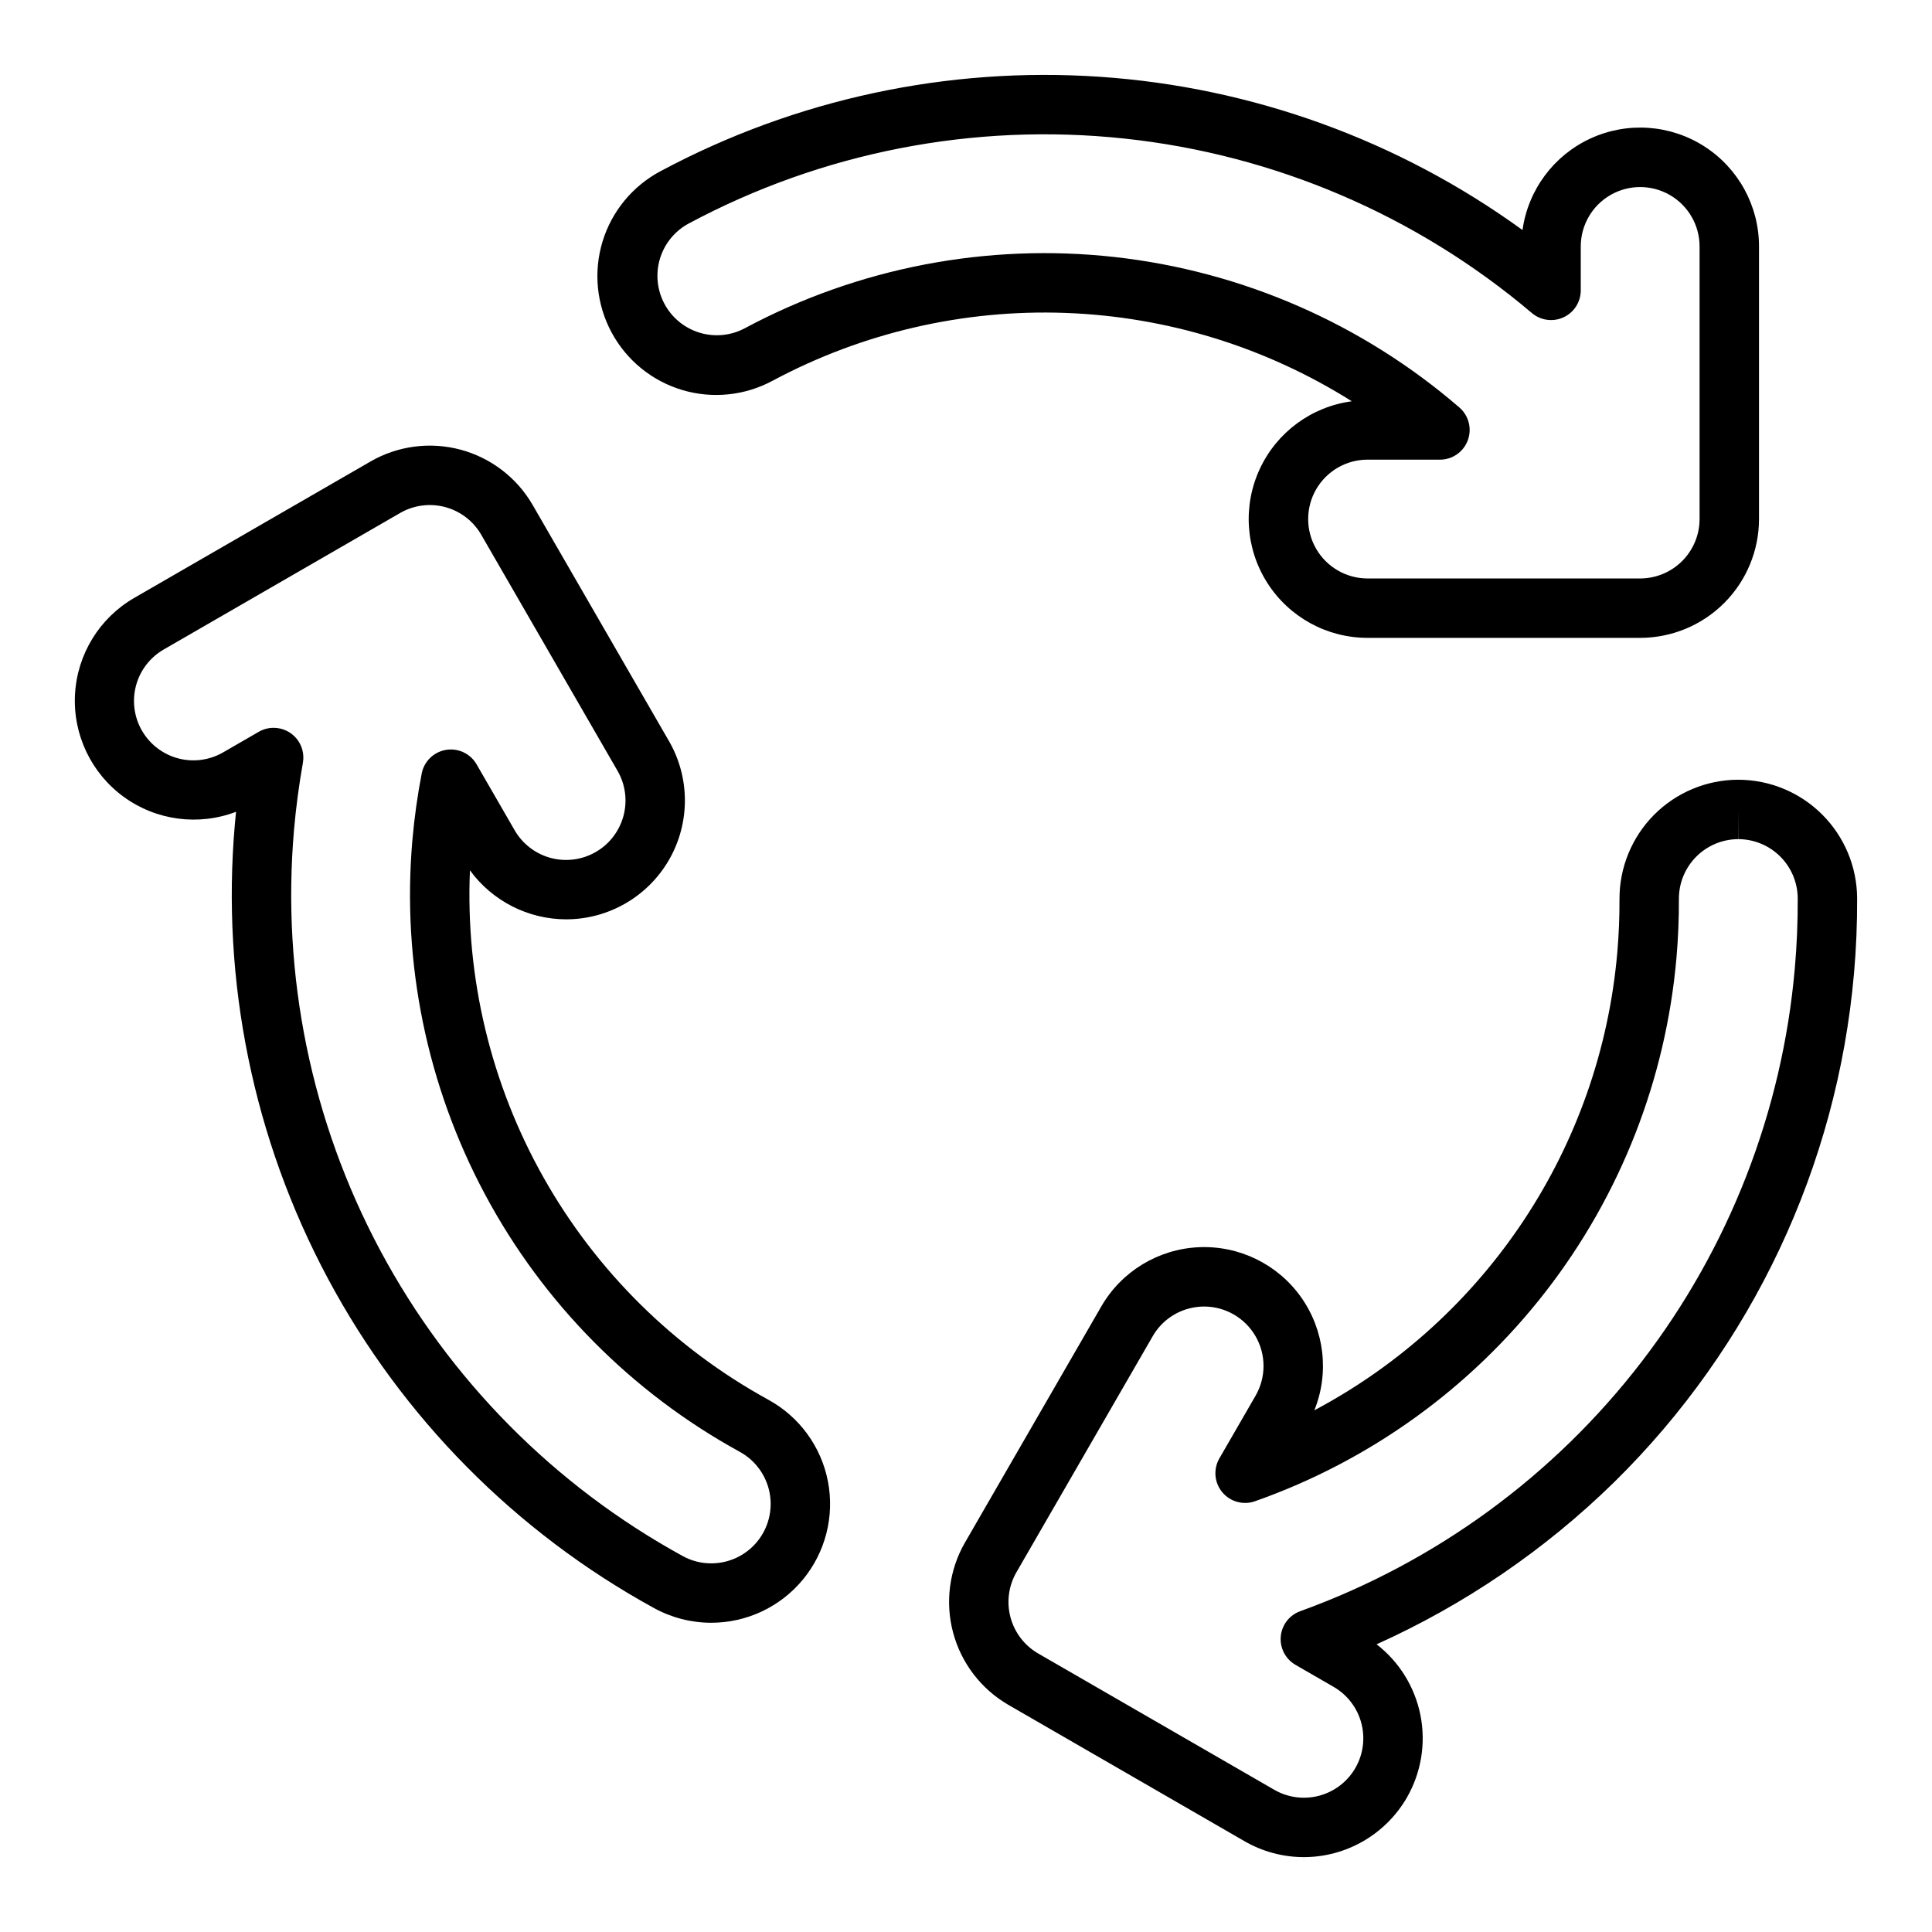 <?xml version="1.0" encoding="UTF-8"?>
<!-- Uploaded to: SVG Repo, www.svgrepo.com, Generator: SVG Repo Mixer Tools -->
<svg fill="#000000" width="800px" height="800px" version="1.1" viewBox="144 144 512 512" xmlns="http://www.w3.org/2000/svg">
 <g>
  <path d="m578.66 313.04h-72.234c-10.758 0.008-20.773-5.477-26.559-14.543-5.789-9.066-6.551-20.457-2.016-30.211 4.531-9.758 13.73-16.523 24.391-17.945-22.809-14.371-49.012-22.449-75.953-23.418-26.941-0.965-53.656 5.215-77.434 17.918-7.363 4.004-16.02 4.91-24.055 2.516-8.031-2.398-14.777-7.898-18.742-15.285-3.965-7.387-4.82-16.047-2.379-24.066 2.445-8.02 7.984-14.73 15.391-18.652 35.699-19.098 76.055-27.762 116.45-25.004 40.391 2.762 79.191 16.836 111.96 40.613 1.48-10.633 8.273-19.781 18.027-24.27 9.75-4.488 21.117-3.699 30.156 2.098 9.035 5.793 14.5 15.793 14.492 26.527v72.238-0.004c-0.008 8.348-3.328 16.352-9.23 22.258-5.906 5.902-13.906 9.223-22.258 9.23zm-72.238-47.23h0.004c-5.625 0-10.824 3-13.637 7.871s-2.812 10.875 0 15.746c2.812 4.871 8.012 7.871 13.637 7.871h72.238-0.004c4.176-0.004 8.176-1.664 11.129-4.617s4.613-6.953 4.617-11.129v-72.234c0-5.625-3-10.824-7.871-13.637s-10.875-2.812-15.746 0-7.871 8.012-7.871 13.637v11.629c0 3.07-1.781 5.859-4.57 7.144-2.785 1.289-6.062 0.84-8.402-1.148-30.57-25.895-68.223-42.004-108.06-46.234-39.844-4.231-80.039 3.613-115.36 22.516-3.68 1.973-6.426 5.328-7.633 9.328-1.203 3.996-0.773 8.309 1.203 11.988 1.973 3.68 5.328 6.426 9.328 7.633 3.996 1.203 8.309 0.773 11.988-1.203 29.988-16.039 64.133-22.613 97.934-18.863 33.801 3.754 65.668 17.66 91.41 39.883 2.484 2.152 3.371 5.621 2.219 8.703-1.148 3.078-4.09 5.121-7.375 5.121z"/>
  <path d="m332.46 574.05c-5.285-0.008-10.48-1.34-15.113-3.879-36.68-20.109-66.719-50.457-86.445-87.34-19.73-36.887-28.301-78.715-24.664-120.39 0.098-1.098 0.203-2.203 0.316-3.309-9.957 3.805-21.164 2.312-29.777-3.965-8.613-6.277-13.469-16.484-12.902-27.129 0.57-10.645 6.484-20.277 15.719-25.602l62.559-36.117c7.231-4.18 15.828-5.312 23.895-3.152 8.066 2.164 14.945 7.441 19.121 14.672l36.117 62.559h0.004c5.617 9.742 5.617 21.738 0 31.477-5.617 9.738-16.004 15.746-27.246 15.758-10.09-0.016-19.562-4.844-25.504-12.992-1.219 28.434 5.539 56.641 19.516 81.434 13.973 24.793 34.605 45.184 59.559 58.867 8.242 4.512 14.035 12.465 15.805 21.691 1.766 9.227-0.68 18.762-6.668 26-5.988 7.234-14.895 11.422-24.289 11.414zm-115.94-237.17c2.328 0 4.535 1.027 6.031 2.812 1.496 1.781 2.125 4.137 1.723 6.43-1.047 5.93-1.84 11.883-2.348 17.695-3.371 38.625 4.57 77.398 22.859 111.59s46.129 62.32 80.133 80.957c2.309 1.277 4.902 1.945 7.543 1.941 4.699 0.008 9.156-2.082 12.152-5.699 3-3.621 4.223-8.387 3.34-13.004-0.883-4.613-3.781-8.594-7.902-10.852-28.641-15.699-52.094-39.391-67.5-68.191-15.406-28.801-22.098-61.461-19.258-94 0.52-5.891 1.34-11.754 2.461-17.562 0.625-3.227 3.188-5.727 6.426-6.269 3.242-0.543 6.481 0.984 8.121 3.828l10.082 17.465c2.086 3.617 5.527 6.258 9.559 7.34 4.035 1.078 8.332 0.512 11.949-1.578 3.617-2.086 6.254-5.527 7.336-9.559 1.082-4.035 0.516-8.332-1.574-11.949l-36.117-62.559c-2.086-3.617-5.523-6.254-9.559-7.336-4.031-1.082-8.332-0.516-11.945 1.57l-62.559 36.121c-3.648 2.074-6.316 5.516-7.414 9.562-1.098 4.047-0.535 8.367 1.559 11.996 2.098 3.633 5.559 6.277 9.613 7.352 4.055 1.07 8.367 0.48 11.984-1.641l9.367-5.41c1.199-0.691 2.555-1.055 3.938-1.051z"/>
  <path d="m489.53 636.16c-5.519-0.008-10.941-1.461-15.723-4.223l-62.559-36.121c-7.223-4.184-12.488-11.055-14.652-19.113s-1.043-16.645 3.113-23.879l0.066-0.113 36.066-62.465v-0.004c5.359-9.289 15.078-15.211 25.789-15.715 10.715-0.504 20.945 4.481 27.156 13.223 6.207 8.742 7.543 20.047 3.535 29.992 45.578-24.199 75.793-69.84 80.273-121.25 0.414-4.723 0.613-9.508 0.59-14.219-0.031-8.348 3.254-16.367 9.125-22.301 5.875-5.93 13.863-9.289 22.211-9.336h0.152c8.32 0.016 16.297 3.316 22.191 9.188 5.898 5.867 9.238 13.828 9.297 22.148 0.031 6.652-0.246 13.383-0.828 20.012h-0.004c-4.469 51.059-27 98.852-63.539 134.79-18.301 17.922-39.617 32.473-62.977 42.98 6.027 4.664 10.156 11.355 11.629 18.828 1.473 7.477 0.184 15.234-3.625 21.832-5.644 9.734-16.039 15.73-27.289 15.746zm-26.395-145.92c-1.383 0.004-2.762 0.184-4.098 0.543-4.039 1.07-7.481 3.711-9.562 7.336l-36.125 62.57c-2.078 3.617-2.637 7.91-1.555 11.938 1.082 4.031 3.715 7.465 7.324 9.559l62.559 36.117c3.617 2.09 7.914 2.656 11.945 1.574 4.035-1.082 7.473-3.719 9.562-7.336 2.086-3.617 2.652-7.914 1.57-11.949-1.078-4.031-3.719-7.469-7.336-9.559l-10.102-5.832h0.004c-2.652-1.531-4.176-4.461-3.906-7.508 0.27-3.051 2.281-5.668 5.164-6.711 35.82-12.938 67.195-35.852 90.418-66.039s37.328-66.391 40.648-104.33c0.539-6.152 0.801-12.398 0.77-18.566l0.004 0.004c-0.031-4.16-1.699-8.141-4.648-11.074-2.949-2.938-6.938-4.586-11.098-4.594v-7.871l-0.035 7.871c-4.18 0.016-8.184 1.691-11.129 4.656-2.945 2.965-4.594 6.981-4.582 11.164 0.023 5.195-0.195 10.465-0.648 15.668-2.82 32.191-14.852 62.887-34.66 88.422-19.809 25.531-46.551 44.816-77.031 55.551-3.109 1.094-6.57 0.141-8.676-2.394-2.106-2.535-2.41-6.113-0.762-8.965l9.594-16.617c2.809-4.871 2.809-10.863 0.004-15.734-2.805-4.867-7.992-7.875-13.613-7.891z"/>
 </g>
</svg>